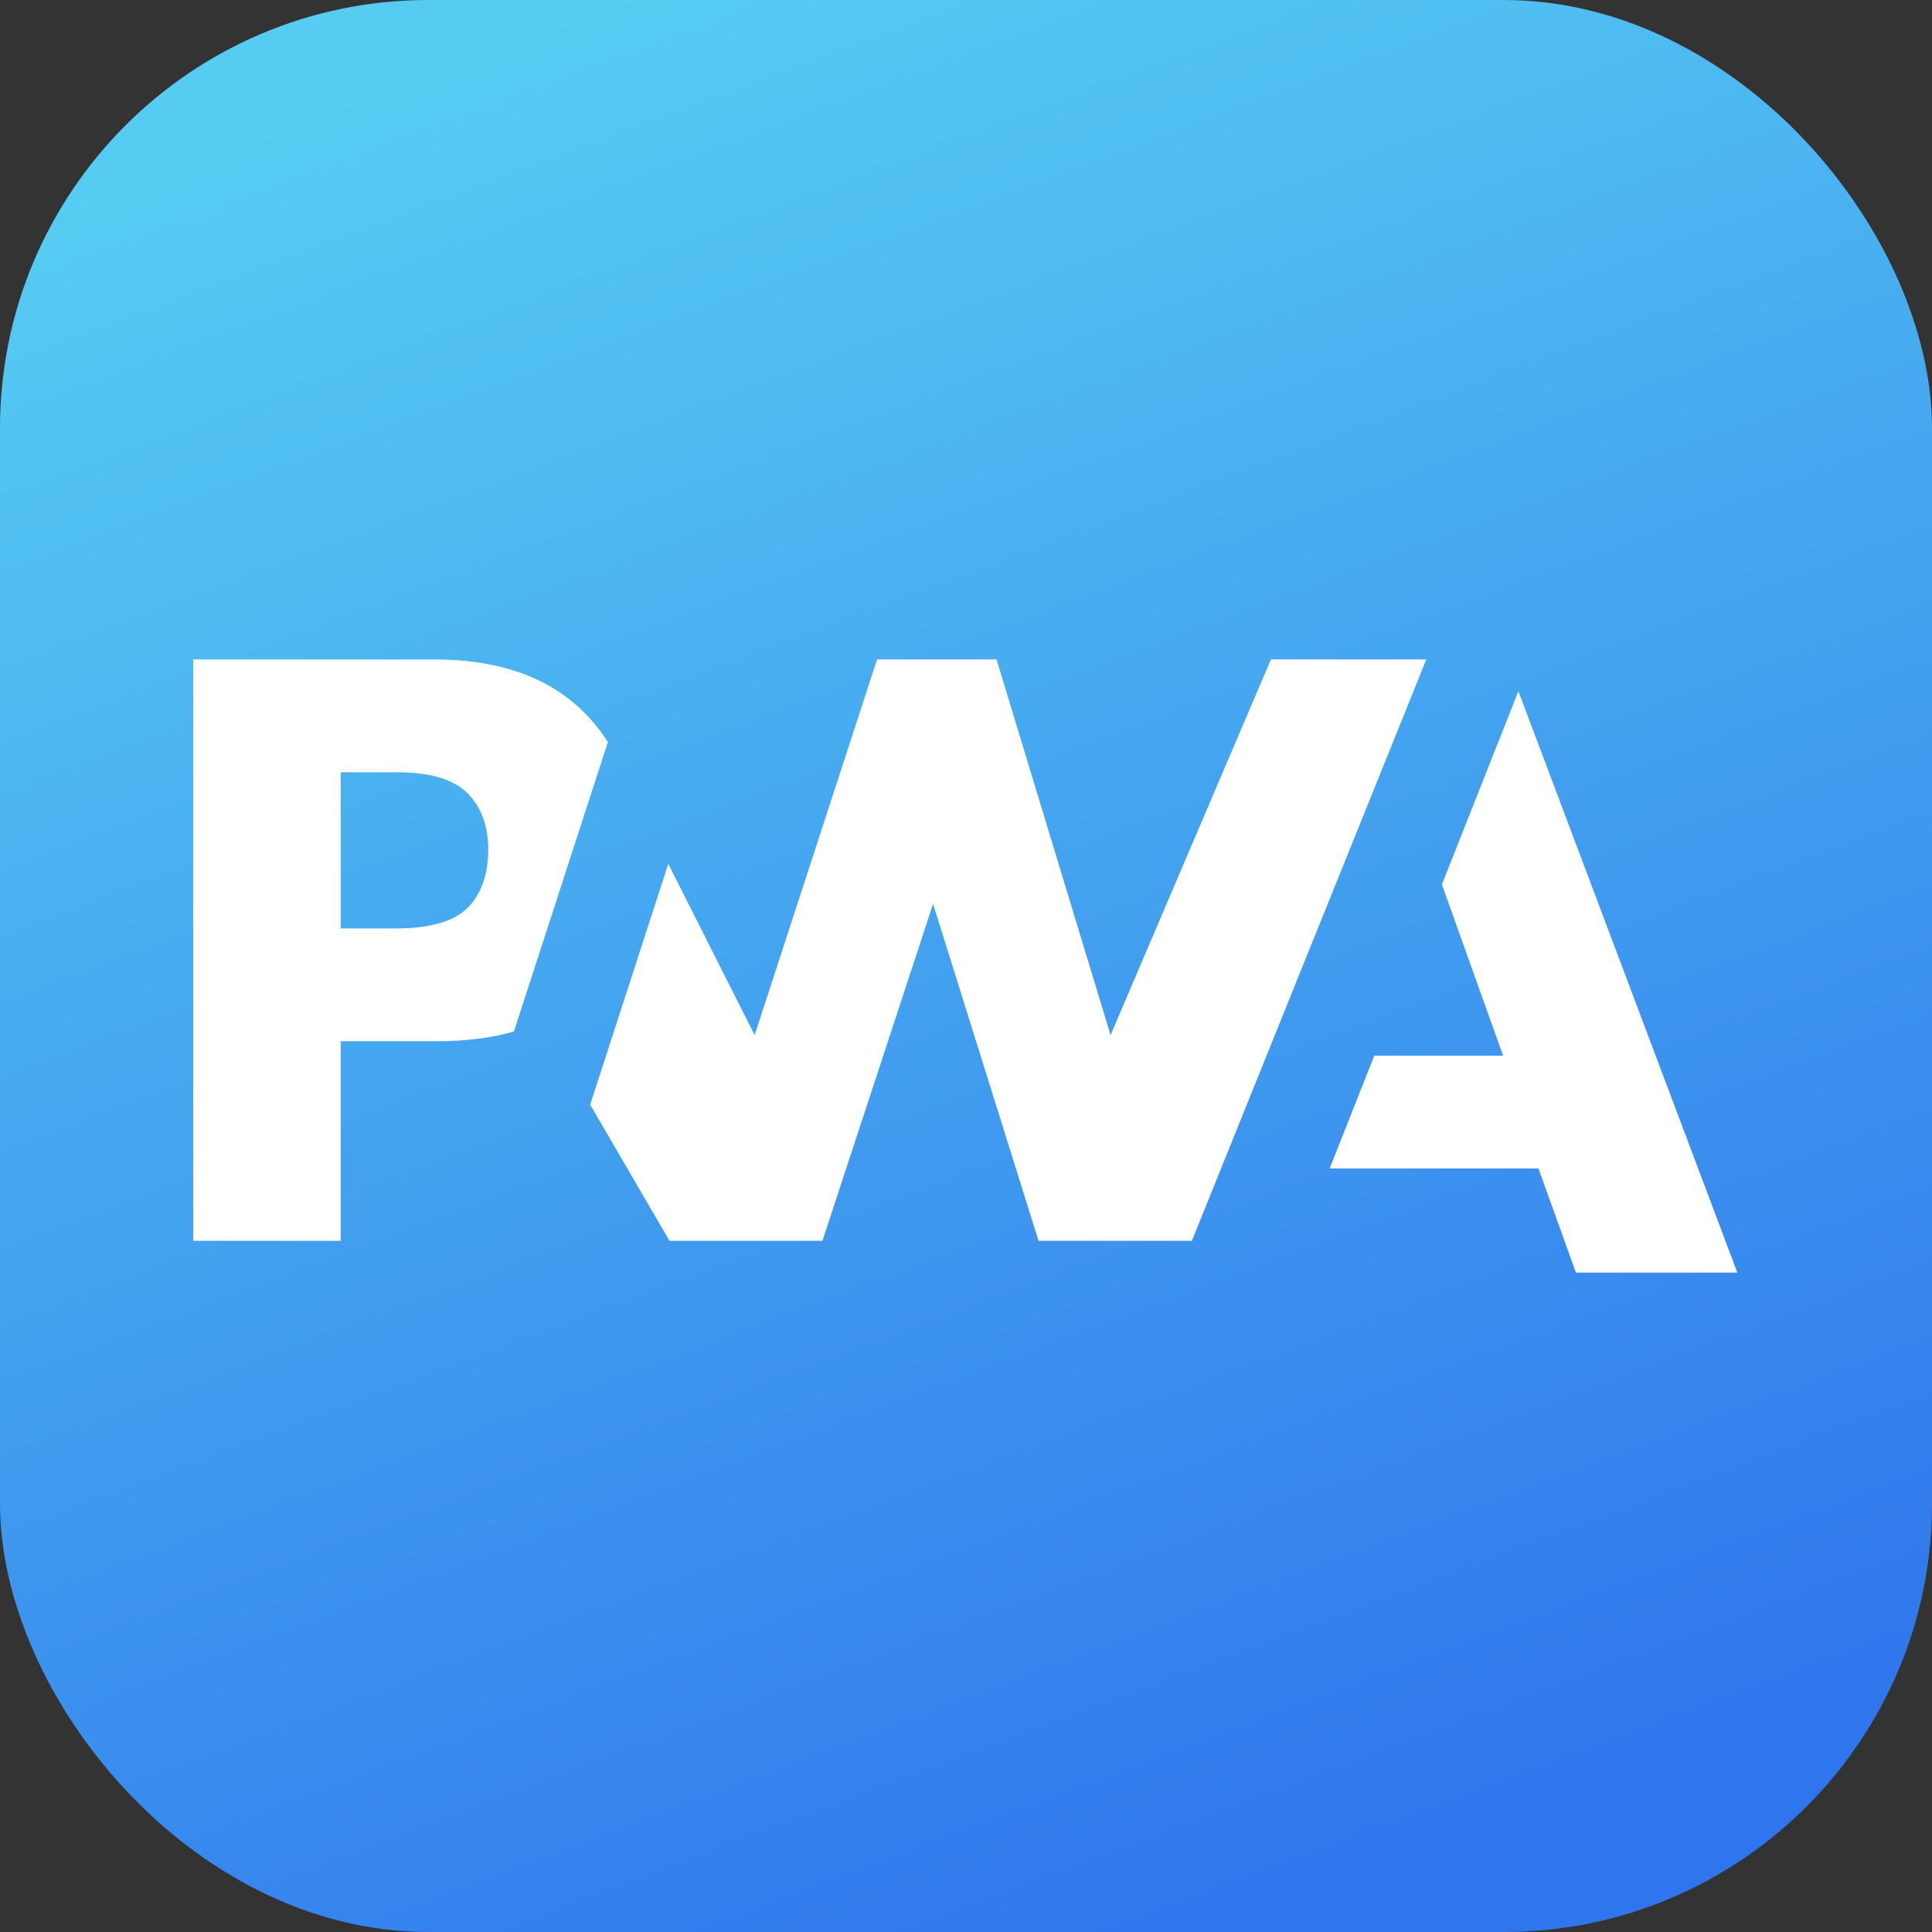 <svg width="600" height="600" viewBox="0 0 600 600" fill="none" xmlns="http://www.w3.org/2000/svg">
<rect x="0" y="0" width="600" height="600" fill="#333333" stroke="none"/>
<rect width="600" height="600" rx="133" fill="url(#paint0_linear_1_3)"/>
<path d="M412.943 362.878L426.797 327.842H466.797L447.797 274.698L471.547 214.658L539.547 395.215H489.41L477.788 362.878H412.943Z" fill="url(#paint1_linear_1_3)"/>
<path d="M370.158 385.34L442.955 204.785H394.705L344.895 321.467L309.48 204.787H272.385L234.363 321.467L207.545 268.295L183.28 343.057L207.92 385.34H255.42L289.777 280.705L322.527 385.34H370.158Z" fill="url(#paint2_linear_1_3)"/>
<path d="M105.812 323.363H135.54C144.54 323.363 152.558 322.358 159.595 320.348L167.283 296.665L188.783 230.465C187.133 227.853 185.257 225.39 183.175 223.107C172.137 210.896 155.995 204.791 134.75 204.792H60V385.348H105.812V323.363ZM145.16 246.327C149.473 250.661 151.628 256.465 151.625 263.74C151.625 271.073 149.731 276.884 145.942 281.173C141.786 285.944 134.136 288.331 122.993 288.333H105.812V239.832H123.12C133.505 239.827 140.852 241.992 145.16 246.327Z" fill="url(#paint3_linear_1_3)"/>
<defs>
<linearGradient id="paint0_linear_1_3" x1="187.5" y1="-4.47035e-06" x2="412.5" y2="600" gradientUnits="userSpaceOnUse">
<stop stop-color="#56CCF2"/>
<stop offset="1" stop-color="#2F75ED"/>
</linearGradient>
<linearGradient id="paint1_linear_1_3" x1="407.38" y1="214.118" x2="490.173" y2="391.362" gradientUnits="userSpaceOnUse">
<stop stop-color="white"/>
<stop offset="1" stop-color="white"/>
</linearGradient>
<linearGradient id="paint2_linear_1_3" x1="285.835" y1="215.515" x2="360.2" y2="374.72" gradientUnits="userSpaceOnUse">
<stop stop-color="white"/>
<stop offset="1" stop-color="white"/>
</linearGradient>
<linearGradient id="paint3_linear_1_3" x1="78.728" y1="210.162" x2="157.015" y2="377.76" gradientUnits="userSpaceOnUse">
<stop stop-color="white"/>
<stop offset="1" stop-color="white"/>
</linearGradient>
</defs>
</svg>
